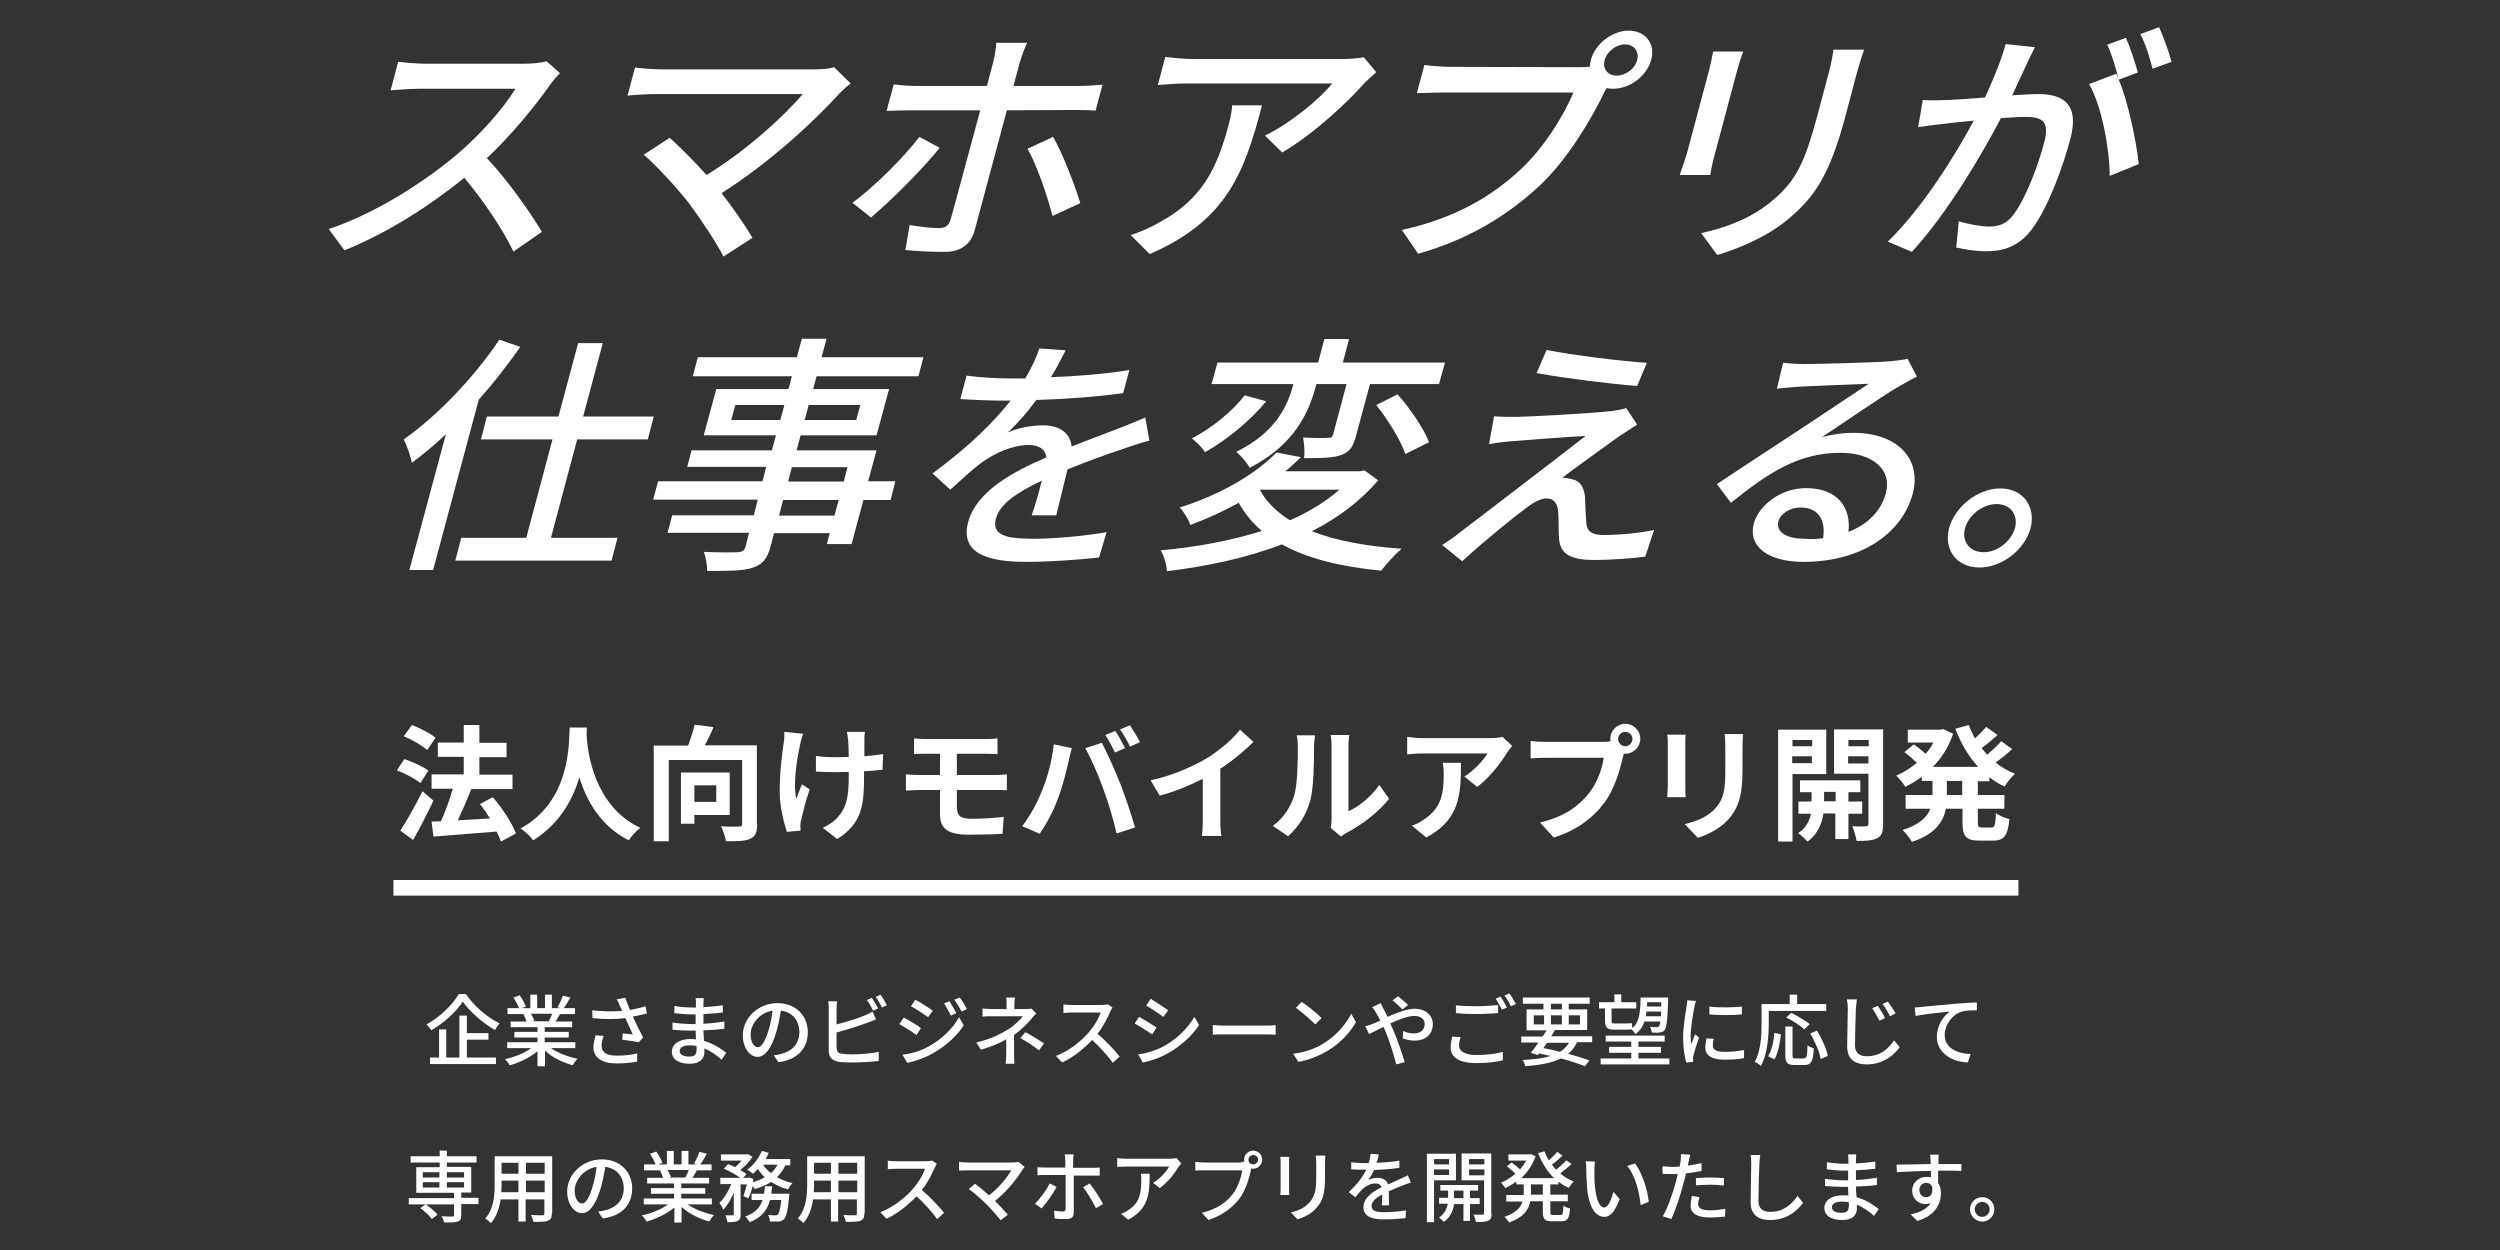 <?xml version="1.0" encoding="utf-8"?>
<!-- Generator: Adobe Illustrator 25.0.0, SVG Export Plug-In . SVG Version: 6.00 Build 0)  -->
<!DOCTYPE svg PUBLIC "-//W3C//DTD SVG 1.1//EN" "http://www.w3.org/Graphics/SVG/1.1/DTD/svg11.dtd">
<svg version="1.1" id="レイヤー_1" xmlns:x="http://ns.adobe.com/Extensibility/1.0/" xmlns:i="http://ns.adobe.com/AdobeIllustrator/10.0/" xmlns:graph="http://ns.adobe.com/Graphs/1.0/"
	 xmlns="http://www.w3.org/2000/svg" xmlns:xlink="http://www.w3.org/1999/xlink" x="0px" y="0px" viewBox="0 0 800 400"
	 style="enable-background:new 0 0 800 400;" xml:space="preserve">
<rect x="0" y="0" width="800" height="400" fill="#333333" stroke="none"/>
<style type="text/css">
	.st0{fill:#FFFFFF;}
</style>
<g>
	<g>
		<path class="st0" d="M179.2,23.4c-0.8,0.8-2.6,2.8-3.5,4.2c-4.7,6.6-12.1,15.7-19.9,23c6.7,7.1,14,17.5,17.6,23.6l-9.1,6.3
			c-3.5-7.3-9.5-16.1-15.7-23.6c-11.4,9.2-24.9,17.8-38.4,23.2l-5-6.8c14.9-5,30-14.7,40.7-23.6c7.3-6.1,15.3-15,19-21.3h-30.7
			c-3.3,0-7.9,0.4-9.2,0.5l2.4-9.1c1.6,0.2,6.4,0.6,9,0.6h31c3.1,0,5.9-0.3,7.5-0.8L179.2,23.4z"/>
		<path class="st0" d="M272.2,26.7c-1.3,1-2.4,2-3.2,2.8c-8.6,9.5-22.8,22.6-38.1,32.3c3.7,4.8,7.6,10.4,9.9,14.3l-9.3,6
			c-2.2-4.4-7-11.6-10.9-16.9c-3.7-4.8-10.8-12.5-14.6-15.7l8.3-5.4c2.6,2.3,7.6,7.2,11.8,11.9c13.2-8.1,24.9-19,30.8-25.9H210
			c-3.3,0-7.4,0.3-9.2,0.5l2.4-9c2.2,0.3,6,0.6,8.8,0.6h48.3c2.7,0,5.1-0.2,6.6-0.7L272.2,26.7z"/>
		<path class="st0" d="M300.7,47.3c-5.6,7-16.1,17.4-22,22.3l-5.9-4.7c6.9-5.1,16.3-14.4,21.4-21.1L300.7,47.3z M322.2,35.3
			l-10.3,38.4c-1.2,4.4-4.3,6.9-9.7,6.9c-3.9,0-8.8-0.2-12.5-0.6l1.4-8c3.4,0.6,7.1,1,9.3,1s3.3-0.9,3.9-3.1
			c1.1-3.8,8.2-30.4,9.3-34.3l0.1-0.3h-22.3c-2.6,0-5.3,0.1-7.7,0.2l2.3-8.5c2.3,0.3,4.8,0.5,7.4,0.5h22.4l2-7.5c0.5-1.9,1-5,1-6.3
			h9.9c-0.6,1.1-1.9,4.5-2.4,6.4l-2,7.4h21c2.2,0,5.3-0.2,7.5-0.4l-2.2,8.3c-2.4-0.2-5.2-0.2-7.3-0.2L322.2,35.3L322.2,35.3z
			 M337,43.8c3,5.2,6.9,15.3,8.7,21.2l-8.9,4.1c-1.7-6.6-5.1-16.5-8-21.5L337,43.8z"/>
		<path class="st0" d="M403.8,33.9c-5.6,21.1-11,36.6-35.9,47.4l-6.1-6.1c2.6-0.8,5.9-2.1,9.1-4c13.9-7.4,18.6-17.6,22.2-31
			c0.6-2.2,1-4.1,1.2-6.5h9.5V33.9z M440.4,23.1c-1,0.9-2.7,2.4-3.7,3.4c-5.2,5.9-15.9,16.1-26.4,22.3l-5.5-5.4
			c8.4-4.1,17.9-12.1,21.5-16.7h-45.9c-3.3,0-6.2,0.2-9.9,0.5l2.4-9c3,0.4,6.3,0.7,9.6,0.7h46.7c1.9,0,5.7-0.2,7.2-0.6L440.4,23.1z"
			/>
		<path class="st0" d="M505.2,21.5c1,0,2.3,0,3.6-0.2c0-0.7,0.1-1.5,0.3-2.2c1.4-5.1,6.8-9.3,12.1-9.3s8.6,4.2,7.2,9.3
			c-1.4,5.2-6.8,9.3-12.2,9.3c-0.8,0-1.5-0.1-2.1-0.2l-0.8,1.5c-4,8.2-11.4,21-20.5,29.6c-10.2,9.5-22.7,17.3-39,21.9l-5.2-7.6
			c17.4-3.9,28.7-10.8,37.8-19.2c7.7-7.1,14-17.4,17.1-24.8h-41c-3.6,0-7,0.2-9.1,0.2l2.4-9c2.3,0.3,6.1,0.6,8.9,0.6L505.2,21.5
			L505.2,21.5z M523.9,19.2c0.7-2.7-1-5-3.9-5c-2.8,0-5.8,2.3-6.5,5c-0.8,2.8,1,5,3.8,5C520.2,24.2,523.2,22,523.9,19.2z"/>
		<path class="st0" d="M557.8,16.5c-0.6,1.7-1.3,3.7-1.9,6l-7.2,27c-0.6,2.1-1.2,4.9-1.4,6.5h-9.8c0.5-1.4,1.5-4.2,2.2-6.5l7.2-27
			c0.4-1.5,1-4.3,1.3-6C548.1,16.5,557.8,16.5,557.8,16.5z M596.5,15.9c-0.7,2.1-1.5,4.5-2.3,7.4l-3.8,14.4
			c-5,18.5-9.8,25.3-17.8,32.1c-7.1,6.1-16.5,9.8-23.1,11.8l-5.1-7c8.5-1.9,16.5-5,23-10.6c7.6-6.4,10.3-12.7,14.1-26.8l3.7-13.9
			c0.8-2.9,1.2-5.3,1.5-7.4C586.8,15.9,596.5,15.9,596.5,15.9z"/>
		<path class="st0" d="M651.2,15.1c-0.9,1.7-1.9,3.7-2.7,5.5c-1.1,2.4-2.9,6.3-4.6,9.9c3.4-0.2,6.5-0.4,8.4-0.4
			c7.9,0,13.2,3.2,10.2,14.4c-2.5,9.4-7.2,22.1-12.4,29c-4.2,5.4-8.9,6.9-14.6,6.9c-3.2,0-6.9-0.6-9.5-1.2l0.8-8.4
			c3.2,1,7.5,1.7,9.7,1.7c2.9,0,5.5-0.7,7.8-3.8c3.8-5,7.7-15,9.9-23.3c1.8-6.9-1-8-6.3-8c-1.7,0-4.5,0.2-7.6,0.4
			c-6.2,11.8-16.9,30.1-28.5,42.8l-7.7-3.3c11.1-10.7,21.7-27.8,27.5-38.7c-3.9,0.4-7.3,0.7-9.3,1c-2.2,0.2-6,0.7-8.5,1.1l1.5-8.7
			c2.8,0.2,5.2,0.1,8,0c2.7-0.1,7.2-0.4,11.9-0.8c2.7-5.9,5.2-11.9,6.6-17.1L651.2,15.1z M678,25.5c3.1,7.3,5.7,20.2,6.4,27
			l-9.3,3.8c0-8.6-2.6-22.6-6.6-29.4l8.7-3.3C677.5,24.2,677.8,24.8,678,25.5c-0.8-3.3-2.2-8.1-3.7-11.2l6-2.2c1.3,2.9,3,8,3.8,11.1
			L678,25.5z M688.8,22c-0.8-3.5-2.3-8.1-3.9-11.1l6-2.2c1.4,3,3.2,8.1,4,11.1L688.8,22z"/>
	</g>
	<g>
		<path class="st0" d="M166.5,111c-4,5.7-8.5,11.5-13.3,16.9l-14.6,54.5H131l11.7-43.5c-3.6,3.5-7.3,6.5-10.9,9.2
			c-0.3-1.7-1.6-5.6-2.6-7.5c10.8-7.6,22.3-19.6,30.6-31.9L166.5,111z M184.7,140.6l-8.4,31.5h21.3l-1.9,7.3h-50l1.9-7.3h20.8
			l8.4-31.5h-22.9l1.9-7.3h22.9l6.3-23.5h7.9l-6.3,23.5h22.6l-1.9,7.3H184.7z"/>
		<path class="st0" d="M285,160h-8.7l-3.8,14.1h-7.9l0.9-3.5h-17.8l-1.1,4.2c-1.1,4.1-2.6,5.8-5.8,6.9c-3.1,1-7.5,1-14.5,1
			c0-1.7-0.4-4.4-1.1-6.1c4.6,0.2,9.6,0.2,10.9,0.1c1.5-0.1,2.1-0.5,2.5-1.9l1.1-4.3h-26.1l1.5-5.6h26.1l1.3-5H209l1.6-5.9H244
			l1.2-4.6h-25.3l1.4-5.3H247l1.3-4.8h-23.1l4-14.8h23.1l1.1-4.1h-31.7l1.6-6.1H255l1.6-5.9h7.9l-1.6,5.9h32.6l-1.6,6.1h-32.6
			l-1.1,4.1h24.3l-4,14.8h-24.3l-1.3,4.8h25.6l-2.7,9.9h8.7L285,160z M249.7,134.4l1.3-4.8h-15.7l-1.3,4.8H249.7z M268.4,160h-17.8
			l-1.3,5H267L268.4,160z M252.2,154.1H270l1.2-4.6h-17.8L252.2,154.1z M258.8,129.6l-1.3,4.8H274l1.3-4.8H258.8z"/>
		<path class="st0" d="M330.1,165c1-2.7,2.3-7.3,3.3-11.2c-8,3.8-13.4,7.4-14.7,12.1c-1.5,5.5,3.6,6.5,11.9,6.5
			c6.7,0,15.9-0.8,23.5-2.1l-2.4,8.1c-6.2,0.7-15.9,1.4-23.3,1.4c-12.4,0-21.2-2.7-18.6-12.7c2.6-9.8,14.2-16.1,25-20.7
			c-0.2-2.8-2.6-4-5.6-4c-5.2,0-10.9,2.6-15.2,5.7c-3,2.3-6.2,5.2-9.9,8.6l-5.7-5.2c12.1-8.9,19.7-16.6,25-23.3H321
			c-3.4,0-9.1-0.2-13.7-0.5l2-7.5c4.2,0.6,10,0.9,14,0.9c1.6,0,3.2,0,4.8,0c2.1-3.6,3.7-7.1,4.5-9.6l8.4,0.6
			c-1.1,2.1-2.6,5.2-4.7,8.6c8.3-0.3,17.2-1,25.1-2.3l-2,7.4c-8.4,1.2-18.8,1.9-27.8,2.2c-2.6,3.6-5.8,7.3-9.1,10.4
			c3-1.5,7.9-2.3,11.2-2.3c5.2,0,8.8,2.3,9.2,6.8c5.7-2.3,10.4-4,14.8-5.7c3.1-1.2,5.8-2.3,8.8-3.6l1.3,7.4
			c-2.4,0.6-6.4,1.9-9.1,2.9c-4.7,1.5-10.6,3.7-17.1,6.3c-1.1,4.5-2.7,10.9-3.6,14.7h-7.9V165z"/>
		<path class="st0" d="M441,153.7c-5.8,6.8-13,12.1-21.2,16.3c7.6,3,17.4,4.8,28.7,5.6c-2.2,1.9-5,5-6.5,7
			c-13-1.2-23.7-3.9-31.8-8.4c-11.4,4.4-24,7-36.8,8.6c0-1.8-1-5.2-2-6.7c11.4-1,22.5-3.1,32.4-6.2c-3.1-2.6-5.5-5.6-7.4-9
			c-4.7,2.6-9.9,5-15.5,7.1c-0.6-1.9-2.2-4.4-3.4-5.6c14.2-4.5,24.7-11.2,31-17.6l7.8,1.5c-1.6,1.5-3.2,3.1-5,4.5h23.9l1.4-0.3
			L441,153.7z M405.2,128.4c-5,6.1-12.6,12.4-19.6,16.3c-0.9-1.5-2.9-3.4-4.2-4.4c6.4-3.3,13.2-8.9,16.9-13.8L405.2,128.4z
			 M421.2,123.1c-2.2,8.3-6.5,19-21.3,26.6c-0.8-1.6-2.9-4-4.3-5.1c13.1-6.5,16.5-15.1,18.3-21.7h-26.2l1.9-6.9h32.2l2-7.5h7.9
			l-2,7.5h32.7l-1.9,6.9h-22.1l-4.4,16.3c-0.9,3.4-1.8,5.3-4.8,6.4c-2.8,1-6.5,1-11.9,1c0.3-1.9,0-4.7-0.3-6.6c3.5,0.2,7,0.2,8,0.1
			c1,0,1.3-0.2,1.6-1.1l4.3-16.1h-9.7L421.2,123.1z M403.2,156.8c2,3.8,5.3,7,9.6,9.7c6-2.7,11.4-5.9,15.8-9.8h-25.3L403.2,156.8z
			 M447.2,126.2c4,4.4,8.4,10.9,10.1,15.3l-7.6,3.8c-1.4-4.3-5.6-11.1-9.3-15.7L447.2,126.2z"/>
		<path class="st0" d="M518,139.7c-4.1,3-14.8,10.6-18.1,13.2c0.8-0.1,2.3,0.2,3,0.4c2.7,0.5,3.9,2.5,4.3,5.6
			c0.1,2.3,0.2,5.8,0.4,8.2c0.1,2.8,1.7,4.1,5.4,4.1c5.8,0,12.1-0.7,16.3-1.6l-2.8,8.5c-3.7,0.6-11.8,1.1-16.2,1.1
			c-7.1,0-11-1.5-11.4-6.8c-0.2-2.4-0.1-6.7-0.3-8.9c-0.3-2.7-1.6-4-3.7-4c-1.9,0-4.1,1.2-6.6,3.1c-3.8,2.8-13.6,10.7-20.4,17
			l-6.4-5.2c1.5-1,3.6-2.3,5.9-4.2c4.7-3.6,30-22.9,40-30.7c-6.3,0.3-18.6,1.3-23.8,1.7c-2.7,0.2-5.2,0.6-7.1,0.9l1.6-8.9
			c1.9,0.2,4.6,0.2,7.4,0.2c4.4-0.1,23.7-1.1,30.5-1.9c1.5-0.2,3.5-0.6,4.4-0.9l3.5,5.3C521.7,137.2,519.5,138.8,518,139.7z
			 M527,116.1l-3.1,7.4c-8.3-0.6-22.7-2.4-32.2-4.1l3.2-7.4C503.6,113.7,519,115.6,527,116.1z"/>
		<path class="st0" d="M613.4,120.5c-2,1-4.2,2.3-6,3.3c-5,2.9-17.3,11.4-24.4,16.1c3.6-1,6.9-1.4,10.1-1.4c13.9,0,21.9,8.2,19,19.4
			c-3.4,12.8-16.5,21.9-35,21.9c-11.4,0-17.8-5-15.9-12.2c1.6-5.9,8.6-11.4,16.7-11.4c10.3,0,14.5,6.4,13.6,14
			c6.2-2.4,10.5-6.7,12-12.5c2-7.5-4.4-12.8-14.5-12.8c-13.2,0-22.7,6-35.1,16l-4.5-6c7.8-5.1,20.4-13.5,26.3-17.3
			c5.6-3.7,17.2-11.4,22.3-14.8c-4.4,0.2-18.7,0.7-23.1,1c-2.1,0.2-4.3,0.3-6.3,0.6l2-8.3c2,0.2,4.5,0.4,6.5,0.4
			c4.3,0,23.2-0.5,27.8-0.9c2.9-0.3,4.5-0.5,5.5-0.8L613.4,120.5z M583.4,172.2c0.9-5.9-1.6-9.8-7.2-9.8c-3.4,0-6.4,1.9-7.1,4.4
			c-0.9,3.5,2.7,5.6,8.3,5.6C579.5,172.6,581.5,172.5,583.4,172.2z"/>
		<path class="st0" d="M649.8,169c-1.9,6.9-9.1,12.6-16.4,12.6c-7.2,0-11.5-5.6-9.7-12.6c1.9-6.9,9.2-12.7,16.4-12.7
			C647.4,156.3,651.5,162.1,649.8,169z M644.8,169c1.1-4.3-1.5-7.7-5.9-7.7s-8.9,3.5-10.1,7.7c-1.1,4.3,1.5,7.7,5.9,7.7
			C639,176.8,643.5,173.3,644.8,169z"/>
	</g>
</g>
<g>
	<path class="st0" d="M134.5,250.6c-1.6-1.4-4.9-3.1-7.5-4.1l2.4-3.6c2.6,0.9,6,2.4,7.7,3.7L134.5,250.6z M138.7,256.2
		c-2,4.2-4.3,8.7-6.5,12.6l-4.1-3c2-3,4.8-8,7.1-12.6L138.7,256.2z M136.7,240c-1.6-1.4-4.8-3.3-7.5-4.4l2.6-3.6
		c2.6,1,5.9,2.7,7.6,4.1L136.7,240z M160.3,269.3c-0.3-0.9-0.8-2-1.4-3.2c-7.2,0.6-14.8,1.2-20.2,1.6l-0.6-4.8l3-0.1
		c1.4-3,2.8-7,3.8-10.4h-6.8v-4.6h10.3v-5.6h-8.3v-4.6h8.3V232h5v5.7h8.7v4.6h-8.7v5.6h10.6v4.6h-13.4l0.2,0c-1.3,3.4-2.9,7-4.3,10
		c3.2-0.2,6.8-0.4,10.3-0.6c-1-1.6-2.1-3.2-3.2-4.6l4.1-2.2c3,3.5,6.2,8.3,7.4,11.6L160.3,269.3z"/>
	<path class="st0" d="M187.8,232.8c0,0.6-0.1,1.4-0.1,2.3c0.3,5.5,2.3,22.8,17.2,29.8c-1.5,1.1-2.9,2.8-3.7,4
		c-9-4.5-13.5-12.7-15.8-20.1c-2.2,7.2-6.4,14.9-14.8,20.1c-0.8-1.2-2.4-2.7-4-3.8c16-8.8,15.4-27,15.7-32.3H187.8z"/>
	<path class="st0" d="M242.3,263.7c0,2.6-0.6,4-2.2,4.7c-1.7,0.8-4.2,0.8-7.8,0.8c-0.2-1.4-0.9-3.5-1.6-4.8c2.4,0.2,5,0.1,5.8,0.1
		c0.8,0,1-0.2,1-0.9v-20.4H214v26h-4.8v-30.6h11c0.8-2.2,1.6-4.7,2.1-6.7l6,0.8c-0.8,2-1.8,4.1-2.8,5.8h16.7V263.7z M222.2,260.8
		v2.8h-4.3v-16.4h15.6v13.6H222.2z M222.2,251.3v5.3h7v-5.3H222.2z"/>
	<path class="st0" d="M257,234.8c-0.3,1-0.8,2.4-0.9,3.2c-1,4.4-2.4,12.7-1.3,17.6c0.5-1.2,1.2-3.1,1.8-4.6l2.5,1.6
		c-1.2,3.4-2.2,7.4-2.7,9.7c-0.2,0.6-0.3,1.5-0.3,1.9c0,0.4,0.1,1.1,0.1,1.6l-4.4,0.4c-0.8-2.4-2.3-7.9-2.3-12.8
		c0-6.5,0.8-12.6,1.3-15.8c0.2-1.1,0.2-2.4,0.2-3.4L257,234.8z M282.4,246.3c-1.6,0.2-3.6,0.4-5.9,0.5v1.6c0,9.4-0.7,15.1-8.6,20.1
		l-4.6-3.6c1.5-0.7,3.5-1.9,4.6-3.2c3-3.2,3.7-6.7,3.7-13.4V247c-1.5,0-3,0.1-4.4,0.1c-1.7,0-4.2-0.1-6.1-0.2v-5
		c2,0.3,3.9,0.4,6,0.4c1.4,0,3,0,4.5-0.1c0-2.2-0.1-4.2-0.2-5.3c-0.1-0.8-0.2-2-0.4-2.7h5.8c-0.2,0.9-0.2,1.8-0.2,2.7s0,2.9,0,5.1
		c2.2-0.2,4.3-0.4,6-0.7L282.4,246.3z"/>
	<path class="st0" d="M306.3,259c0,2.2,1.4,3,4.6,3c3.6,0,7.1-0.2,10.3-0.6l-0.4,5.4c-2.6,0.2-7.1,0.3-10.9,0.3
		c-7.3,0-9.1-2.5-9.1-6.6v-7.7h-6.5c-1.1,0-3.2,0.1-4.4,0.2v-5.2c1.1,0.1,3.1,0.2,4.4,0.2h6.5v-6.8h-4.4c-1.4,0-2.7,0-3.9,0.1v-5
		c1.2,0.1,2.4,0.2,3.9,0.2h19.2c1.4,0,2.7-0.1,3.6-0.2v5c-1,0-2.2-0.1-3.6-0.1h-9.4v6.8h12.1c0.8,0,2.8-0.1,3.9-0.2l0,5.1
		c-1.1-0.1-2.9-0.1-3.8-0.1h-12.2V259z"/>
	<path class="st0" d="M337.2,238.2l5.8,1.2c-0.4,1.2-0.8,3.1-1,4c-0.6,2.8-2,8.3-3.4,12c-1.4,3.9-3.8,8.4-5.9,11.4l-5.6-2.4
		c2.5-3.3,4.9-7.6,6.2-11.1C335.2,248.9,336.7,243.2,337.2,238.2z M347.3,239.4l5.3-1.7c1.6,3.1,4.4,9.2,5.9,13.1
		c1.4,3.6,3.6,10,4.7,14l-5.9,1.9c-1.1-4.8-2.6-9.8-4.2-14.1C351.6,248.3,349,242.4,347.3,239.4z M360,239.4l-3.2,1.4
		c-0.8-1.6-2-4-3.1-5.6l3.2-1.3C357.9,235.4,359.3,237.9,360,239.4z M364.8,237.5l-3.2,1.4c-0.8-1.7-2.1-4-3.2-5.5l3.2-1.3
		C362.6,233.6,364.1,236.1,364.8,237.5z"/>
	<path class="st0" d="M390.5,262.3c0,1.8,0.1,4.2,0.4,5.2h-6.3c0.2-1,0.3-3.5,0.3-5.2v-13.1c-4.1,2.1-9.1,4.2-13.8,5.4l-2.9-4.9
		c7-1.5,13.7-4.5,18.2-7.2c4-2.5,8.2-6.1,10.4-9l4.3,3.9c-3,3-6.6,6-10.6,8.6V262.3z"/>
	<path class="st0" d="M407.3,264.3c3.5-2.5,5.7-6.2,6.8-9.6c1.1-3.4,1.2-11,1.2-15.8c0-1.6-0.1-2.7-0.4-3.6h5.9c0,0.2-0.3,2-0.3,3.6
		c0,4.7-0.1,13.2-1.2,17.2c-1.2,4.5-3.7,8.4-7.1,11.5L407.3,264.3z M425.8,264.9c0.2-0.8,0.3-1.9,0.3-3v-23.3c0-1.8-0.3-3.3-0.3-3.4
		h6c0,0.1-0.3,1.7-0.3,3.5v20.9c3.2-1.4,7.2-4.6,9.9-8.4l3.1,4.4c-3.3,4.3-9.1,8.6-13.6,10.9c-0.8,0.4-1.2,0.8-1.8,1.2L425.8,264.9z
		"/>
	<path class="st0" d="M483.9,238.7c-0.4,0.5-1.2,1.5-1.6,2.1c-1.9,3.1-5.7,8.2-9.6,11l-4.1-3.3c3.2-2,6.3-5.5,7.4-7.4h-20.8
		c-1.7,0-3,0.1-4.9,0.3v-5.6c1.5,0.2,3.2,0.4,4.9,0.4h21.6c1.1,0,3.3-0.1,4-0.4L483.9,238.7z M467.5,244.1c0,9.9-0.2,18.1-11.1,23.9
		l-4.6-3.8c1.3-0.4,2.7-1.1,4.2-2.2c5.1-3.5,6-7.8,6-14.3c0-1.2-0.1-2.3-0.3-3.6H467.5z"/>
	<path class="st0" d="M513.1,237.4c0.6,0,1.4,0,2.3-0.2c0-0.2-0.1-0.5-0.1-0.8c0-2.6,2.2-4.8,4.8-4.8c2.6,0,4.8,2.2,4.8,4.8
		c0,2.6-2.2,4.8-4.8,4.8c-0.2,0-0.4,0-0.5,0l-0.3,1.2c-0.9,3.9-2.6,10.1-6,14.6c-3.6,4.8-8.9,8.8-16.1,11l-4.4-4.8
		c8-1.9,12.4-5.3,15.7-9.4c2.6-3.3,4.2-7.8,4.7-11.3h-18.6c-1.8,0-3.7,0.1-4.8,0.2v-5.6c1.2,0.2,3.4,0.3,4.8,0.3H513.1z
		 M522.4,236.5c0-1.3-1-2.3-2.3-2.3c-1.3,0-2.3,1-2.3,2.3c0,1.2,1,2.3,2.3,2.3C521.3,238.8,522.4,237.7,522.4,236.5z"/>
	<path class="st0" d="M539.4,235.1c-0.1,0.9-0.1,1.8-0.1,3v13.5c0,1,0,2.6,0.1,3.5h-5.9c0-0.8,0.2-2.3,0.2-3.5v-13.5
		c0-0.8,0-2.2-0.2-3H539.4z M557.8,234.8c-0.1,1.1-0.2,2.4-0.2,4v7.9c0,8.6-1.7,12.3-4.6,15.6c-2.6,2.9-6.8,4.9-9.7,5.8l-4.2-4.4
		c4-0.9,7.4-2.4,9.8-5c2.7-3,3.2-6,3.2-12.2v-7.6c0-1.6-0.1-2.9-0.2-4H557.8z"/>
	<path class="st0" d="M573.6,247.6v21.7h-4.6v-35.8h15.4v14.2H573.6z M573.6,236.8v2h6.3v-2H573.6z M579.8,244.2V242h-6.3v2.2H579.8
		z M591.5,260.3v8.2h-4.2v-8.2h-3.8c-0.4,2.8-1.7,6.6-5.1,9c-0.7-0.8-2.1-2.1-3-2.7c2.6-1.6,3.7-4.2,4.1-6.2h-4v-3.9h4.2v-3H576
		v-3.8h19.3v3.8h-3.8v3h4.4v3.9H591.5z M587.4,256.4v-3h-3.7v3H587.4z M602.6,263.7c0,2.4-0.4,3.8-1.9,4.5c-1.4,0.8-3.5,0.9-6.6,0.9
		c-0.2-1.3-0.8-3.5-1.4-4.7c1.8,0.1,3.8,0.1,4.4,0c0.6,0,0.8-0.2,0.8-0.8v-16h-11v-14.2h15.7V263.7z M591.5,236.8v2h6.5v-2H591.5z
		 M597.9,244.2V242h-6.5v2.3H597.9z"/>
	<path class="st0" d="M632.9,249.9v4.5h8.5v4.4h-8.5v4.3c0,1.4,0.2,1.7,1.3,1.7h3.1c1,0,1.2-0.8,1.4-4.6c1,0.8,2.9,1.6,4.3,1.9
		c-0.5,5.3-1.7,6.9-5.2,6.9h-4.4c-4.3,0-5.4-1.4-5.4-5.8v-4.4h-5.3c-0.9,4.2-3.5,8.2-10.9,10.6c-0.6-1.1-2-2.9-3-3.8
		c5.5-1.7,7.9-4.2,8.9-6.8h-7.9v-4.4h8.6v-4.5h-3.4v-1.3c-1.7,1.2-3.5,2.3-5.3,3.2c-0.6-1.1-2-2.7-2.9-3.6c2.3-1,4.6-2.4,6.6-4.1
		c-1-1-2.6-2.4-4-3.4l3-2.5c1.2,0.8,2.7,2,3.8,3c1-1.1,1.8-2.3,2.5-3.6h-8.2v-4.1H621l0.8-0.2l3.2,1.5c-1.4,4.2-3.7,7.8-6.5,10.6
		H633c-3.1-3.4-5.5-7.5-7.3-12.2l4.3-1.2c0.6,1.5,1.2,2.9,2,4.3c1.3-1.2,2.6-2.6,3.6-3.7l3.6,2.6c-1.6,1.5-3.5,3-5.1,4.2
		c0.6,0.7,1.2,1.4,1.8,2.1c1.6-1.4,3.4-3,4.5-4.3l3.5,2.5c-1.6,1.5-3.6,3.1-5.3,4.3c1.8,1.5,3.9,2.7,6.2,3.6c-1.1,1-2.6,2.8-3.3,4.1
		c-1.8-0.8-3.4-1.8-4.9-3v1.3H632.9z M627.9,249.9H623v4.5h4.9V249.9z"/>
</g>
<g>
	<path class="st0" d="M149.1,318.1c2.6,3.9,6.9,7.5,10.8,9.4c-0.6,0.6-1.1,1.4-1.5,2.1c-3.9-2.2-8.1-5.9-10.3-9.1
		c-2,3.1-5.9,6.8-10.1,9.2c-0.3-0.5-1-1.4-1.5-1.9c4.3-2.3,8.4-6.4,10.3-9.7H149.1z M149.5,338.4h9.2v2.1h-21.1v-2.1h2.9v-9h2.3v9
		h4.2V325h2.4v5.6h6.9v2.1h-6.9V338.4z"/>
	<path class="st0" d="M176.3,335.4c2.2,1.5,5.4,2.8,8.5,3.4c-0.5,0.5-1.2,1.4-1.5,2.1c-3.2-0.9-6.6-2.5-8.9-4.7v5H172v-4.8
		c-2.4,2-5.7,3.6-8.9,4.5c-0.3-0.6-1-1.5-1.5-2c3-0.6,6.2-1.9,8.4-3.5h-7.7v-1.9h9.7v-1.5h-7.4v-1.8h7.4v-1.5h-8.6v-1.8h5.1
		c-0.2-0.7-0.6-1.6-1-2.3l0.6-0.1h-5.7v-1.9h3.7c-0.4-1-1.1-2.3-1.8-3.4l2-0.7c0.8,1.1,1.6,2.6,2,3.6l-1.3,0.5h2.7v-4.3h2.2v4.3h2.5
		v-4.3h2.2v4.3h2.7l-0.9-0.3c0.6-1,1.4-2.6,1.7-3.7l2.4,0.6c-0.7,1.2-1.4,2.5-2.1,3.4h3.6v1.9h-4.8c-0.5,0.8-1,1.7-1.4,2.4h5.3v1.8
		h-8.8v1.5h7.7v1.8h-7.7v1.5h9.8v1.9H176.3z M169.9,324.4c0.4,0.7,0.9,1.6,1.1,2.2l-0.7,0.2h5.3c0.4-0.7,0.8-1.6,1.1-2.4H169.9z"/>
	<path class="st0" d="M207,324.3c-1.4,0.4-2.9,0.7-4.5,1c0.9,2,2.2,4.6,3.3,6.7l-1.4,1.5c-1.2-0.2-3.6-0.6-5.3-0.8l0.2-2
		c0.9,0.1,2.4,0.2,3.2,0.3c-0.6-1.4-1.7-3.6-2.4-5.2c-3.1,0.4-6.6,0.4-10.5,0l-0.1-2.5c3.6,0.4,6.8,0.4,9.6,0.2l-0.7-1.5
		c-0.4-1-0.6-1.5-1.1-2.2l2.8-0.5c0.5,1.5,1,2.6,1.5,3.9c1.7-0.3,3.3-0.7,5-1.2L207,324.3z M193.2,331.5c-0.4,0.9-0.7,2.3-0.7,3
		c0,2,1.2,3.3,4.8,3.3c3.3,0,4.8-0.3,6.6-0.7l0,2.6c-1.5,0.3-3.3,0.6-6.6,0.6c-4.7,0-7.4-1.9-7.4-5.1c0-1.1,0.3-2.5,0.7-3.9
		L193.2,331.5z"/>
	<path class="st0" d="M230.9,339.1c-1.4-1.3-3.3-2.7-5.5-3.6c0,0.5,0,0.9,0,1.3c0,1.9-1.4,3.6-4.6,3.6c-3.7,0-5.8-1.4-5.8-3.9
		c0-2.3,2.2-4,5.9-4c0.6,0,1.2,0,1.8,0.1c0-0.9-0.1-1.9-0.1-2.8h-1.3c-1.6,0-4.4-0.1-6.1-0.3l0-2.3c1.5,0.3,4.6,0.5,6.1,0.5
		c0.4,0,0.9,0,1.3,0v-3.1c-0.4,0-0.8,0-1.2,0c-1.6,0-4.2-0.2-5.6-0.4v-2.3c1.5,0.3,4,0.5,5.6,0.5h1.3v-1.4c0-0.4,0-1.2-0.1-1.6h2.6
		c0,0.4-0.1,1-0.1,1.7c0,0.3,0,0.7,0,1.2c2.1-0.1,4-0.3,6.2-0.6l0,2.3c-1.8,0.2-3.9,0.4-6.2,0.5v3.1c2.4-0.1,4.6-0.4,6.7-0.7l0,2.3
		c-2.3,0.3-4.3,0.4-6.7,0.5c0,1.1,0.1,2.3,0.2,3.4c3.2,0.9,5.6,2.6,7.1,3.8L230.9,339.1z M222.9,334.7c-0.7-0.1-1.4-0.2-2.2-0.2
		c-2.1,0-3.2,0.8-3.2,1.8c0,1,0.9,1.8,3,1.8c1.4,0,2.4-0.4,2.4-2C222.9,335.8,222.9,335.3,222.9,334.7z"/>
	<path class="st0" d="M247.6,337.7c0.9-0.1,1.6-0.2,2.2-0.4c3.2-0.7,6-3,6-7c0-3.6-2.1-6.4-5.9-6.9c-0.4,2.2-0.8,4.6-1.5,6.9
		c-1.5,5-3.5,7.9-6,7.9c-2.4,0-4.7-2.8-4.7-6.9c0-5.5,4.9-10.3,11.1-10.3c5.9,0,9.7,4.1,9.7,9.3c0,5.2-3.3,8.8-9.4,9.6L247.6,337.7z
		 M245.9,329.8c0.6-1.9,1.1-4.2,1.3-6.4c-4.4,0.7-7,4.6-7,7.6c0,2.8,1.3,4.1,2.3,4.1C243.5,335.2,244.7,333.6,245.9,329.8z"/>
	<path class="st0" d="M267.8,335.5c0,1.2,0.5,1.5,1.7,1.7c0.8,0.1,1.9,0.2,3.1,0.2c2.6,0,6.5-0.3,8.6-0.8v2.9
		c-2.2,0.3-6,0.5-8.7,0.5c-1.5,0-3-0.1-4.1-0.2c-2-0.4-3.2-1.4-3.2-3.5v-13.7c0-0.6,0-1.6-0.2-2.2h2.9c-0.1,0.6-0.2,1.5-0.2,2.2v5.2
		c2.9-0.7,6.7-1.9,9.1-2.9c0.8-0.3,1.6-0.7,2.4-1.2l1.1,2.5c-0.8,0.3-1.8,0.8-2.6,1c-2.7,1.1-6.9,2.3-10,3.2V335.5z M279.4,323.4
		c-0.5-1-1.3-2.5-2-3.4l1.6-0.7c0.6,0.9,1.5,2.4,2,3.4L279.4,323.4z M281.8,318.3c0.6,0.9,1.6,2.5,2,3.4l-1.6,0.7
		c-0.5-1.1-1.3-2.5-2-3.4L281.8,318.3z"/>
	<path class="st0" d="M294.7,329l-1.4,2.2c-1.3-1-4-2.6-5.5-3.5l1.4-2.1C290.7,326.4,293.6,328.1,294.7,329z M297.3,334.8
		c4.2-2.4,7.6-5.7,9.6-9.3l1.5,2.6c-2.2,3.4-5.7,6.6-9.8,8.9c-2.5,1.5-6,2.7-8.3,3.1l-1.5-2.6C291.6,337.2,294.6,336.3,297.3,334.8z
		 M298.5,323.4l-1.5,2.1c-1.3-0.9-3.9-2.7-5.5-3.5l1.4-2.1C294.5,320.7,297.3,322.6,298.5,323.4z M306,324.2l-1.7,0.8
		c-0.7-1.4-1.4-2.7-2.2-3.9l1.7-0.7C304.4,321.3,305.4,323,306,324.2z M309.4,322.9l-1.7,0.8c-0.7-1.4-1.5-2.7-2.3-3.8l1.7-0.7
		C307.8,320,308.8,321.7,309.4,322.9z"/>
	<path class="st0" d="M324.5,337.5c0,0.9,0.1,2.2,0.1,2.9h-2.8c0.1-0.7,0.2-2,0.2-2.9c0-1.3,0-3.3,0-4.9c-2.3,1.3-5,2.4-8.1,3.3
		l-1.5-2.3c4.8-1.1,7.9-2.8,10.2-4.2c2.1-1.3,3.9-3.1,4.7-4.2h-9.8c-0.9,0-2.4,0-3.1,0.1v-2.6c0.9,0.1,2.2,0.2,3.1,0.2h4.6v-1.5
		c0-0.8,0-1.7-0.1-2.2h2.8c-0.1,0.6-0.2,1.5-0.2,2.2v1.5h3.6c0.6,0,1.3,0,1.8-0.2l1.6,1.6c-0.5,0.5-1.2,1.2-1.6,1.8
		c-1.3,1.5-3.3,3.5-5.5,5.1V337.5z M328.1,330.3c2.3,1.2,3.6,2,6,3.6l-1.6,2.2c-2.2-1.6-3.7-2.7-6-3.9L328.1,330.3z"/>
	<path class="st0" d="M356,322.4c-0.2,0.2-0.5,0.9-0.7,1.3c-0.9,2-2.3,4.9-4.1,7.1c2.6,2.2,5.6,5.4,7.1,7.3l-2.2,2
		c-1.6-2.2-4.1-5-6.6-7.3c-2.7,2.8-6,5.5-9.6,7.2l-2-2.1c4-1.5,7.8-4.5,10.3-7.3c1.7-1.9,3.4-4.6,4-6.6H343c-1,0-2.3,0.1-2.7,0.2
		v-2.8c0.5,0.1,1.9,0.2,2.7,0.2h9.3c0.9,0,1.7-0.1,2.2-0.2L356,322.4z"/>
	<path class="st0" d="M370.1,328.8l-1.4,2.2c-1.3-0.9-4-2.6-5.6-3.5l1.4-2.1C366,326.2,368.9,328,370.1,328.8z M372.6,334.7
		c4.2-2.4,7.5-5.7,9.6-9.3l1.5,2.6c-2.2,3.4-5.7,6.6-9.7,8.9c-2.5,1.5-6,2.7-8.3,3.1l-1.5-2.6C366.9,337.1,370,336.1,372.6,334.7z
		 M373.8,323.3l-1.5,2.1c-1.3-0.9-3.9-2.7-5.5-3.6l1.4-2.2C369.8,320.6,372.6,322.4,373.8,323.3z"/>
	<path class="st0" d="M388.1,328c0.8,0.1,2.3,0.2,3.7,0.2h13.6c1.2,0,2.2-0.1,2.8-0.2v3.1c-0.5,0-1.7-0.1-2.8-0.1h-13.6
		c-1.4,0-2.9,0-3.7,0.1V328z"/>
	<path class="st0" d="M423.7,333.8c4-2.5,7.1-6.2,8.7-9.4l1.5,2.7c-1.8,3.2-4.9,6.6-8.8,9c-2.5,1.5-5.7,3-9.6,3.7l-1.7-2.6
		C418.1,336.7,421.3,335.3,423.7,333.8z M422.9,325.8l-2,2c-1.3-1.3-4.4-4-6.2-5.3l1.8-1.9C418.3,321.7,421.5,324.3,422.9,325.8z"/>
	<path class="st0" d="M441.8,321c0.2,0.4,0.7,1.3,0.9,1.8c0.4,0.8,0.9,1.7,1.3,2.6c3-1.3,6.2-2.6,8.7-2.6c3.6,0,5.8,2.2,5.8,4.9
		c0,3.1-2.1,5.3-5.9,5.3c-1.4,0-2.8-0.4-3.7-0.7l0.1-2.4c1,0.5,2.2,0.8,3.4,0.8c2.3,0,3.5-1.3,3.5-3c0-1.4-1.1-2.6-3.3-2.6
		c-2,0-4.9,1.1-7.7,2.4c0.3,0.6,0.5,1.2,0.8,1.8c1.3,2.9,3,7.8,3.8,10.6l-2.7,0.7c-0.8-3-2-7.1-3.3-10.2l-0.8-1.8
		c-1.8,0.9-3.5,1.8-4.6,2.3l-1.2-2.5c0.8-0.2,1.8-0.5,2.2-0.7c0.8-0.3,1.7-0.7,2.6-1.1c-0.4-0.9-0.9-1.7-1.3-2.4
		c-0.3-0.5-0.8-1.4-1.3-1.9L441.8,321z M448.8,323c-0.9-0.9-2.2-2.1-3.2-2.9l1.8-1.3c0.8,0.7,2.3,1.9,3.2,2.8L448.8,323z"/>
	<path class="st0" d="M467.4,331.9c-0.3,0.9-0.5,1.8-0.5,2.7c0,1.7,1.7,3,5.5,3c3.4,0,6.5-0.4,8.5-1l0,2.7c-1.9,0.5-5,0.9-8.5,0.9
		c-5.3,0-8.2-1.8-8.2-5c0-1.3,0.3-2.5,0.5-3.5L467.4,331.9z M465.9,321.7c1.8,0.2,4.1,0.3,6.6,0.3c2.4,0,5.1-0.2,6.9-0.4v2.6
		c-1.7,0.1-4.6,0.3-6.9,0.3c-2.5,0-4.6-0.1-6.6-0.3V321.7z M482.2,322.4l-1.6,0.7c-0.5-1-1.3-2.5-2-3.5l1.6-0.7
		C480.8,319.8,481.7,321.4,482.2,322.4z M485.1,321.3l-1.6,0.7c-0.5-1.1-1.3-2.5-2.1-3.4l1.6-0.7
		C483.7,318.8,484.6,320.4,485.1,321.3z"/>
	<path class="st0" d="M504.6,333.6c-0.7,1.5-1.6,2.7-2.8,3.6c2.6,0.7,5,1.5,6.8,2.1l-1.4,1.9c-2-0.8-4.7-1.7-7.7-2.5
		c-2.8,1.4-6.5,2.1-11.4,2.5c-0.1-0.7-0.5-1.5-0.9-2c3.6-0.2,6.6-0.5,8.9-1.3c-1.2-0.3-2.4-0.5-3.6-0.8l-0.4,0.5l-2.2-0.7
		c0.7-0.9,1.5-2,2.4-3.3h-5.5v-1.9h6.8c0.5-0.7,0.9-1.3,1.3-2h-6.4V323h5.4v-1.8h-6.6v-2h21.4v2H502v1.8h5.9v6.6h-10.7l0.4,0.1
		c-0.4,0.6-0.8,1.2-1.2,1.9h13.1v1.9H504.6z M490.8,327.8h3.3v-2.9h-3.3V327.8z M495.1,333.6c-0.4,0.6-0.8,1.2-1.2,1.8
		c1.8,0.3,3.6,0.7,5.3,1.2c1.2-0.8,2.1-1.7,2.9-2.9H495.1z M496.3,323h3.5v-1.8h-3.5V323z M499.8,327.8v-2.9h-3.5v2.9H499.8z
		 M502,324.9v2.9h3.6v-2.9H502z"/>
	<path class="st0" d="M513.5,322.7h-1.8v-2h4.9v-2.5h2.2v2.5h4.8v2h-7.9v3.8c0,0.8,0.1,1,0.8,1h3.8c0.6,0,1.5,0,1.9-0.1
		c0,0.4,0.1,1.1,0.2,1.6c2.3-2,2.5-5.4,2.6-9.8h8.8v0.9c-0.2,6.4-0.5,8.7-1.1,9.5c-0.4,0.5-0.9,0.7-1.6,0.8c-0.5,0.1-1.5,0.1-2.5,0
		c-0.1-0.5-0.2-1.3-0.6-1.8c0.9,0.1,1.7,0.1,2.1,0.1c0.3,0,0.5,0,0.8-0.3c0.1-0.2,0.3-0.6,0.4-1.5h-5.1c-0.5,1.6-1.4,3-2.9,4
		c-0.2-0.5-0.8-1.1-1.2-1.5c-0.5,0-1.1,0.1-1.7,0.1h-3.9c-2.3,0-2.9-0.8-2.9-3V322.7z M534.2,338.7v1.9h-22v-1.9h9.8v-1.8h-7.1V335
		h7.1v-1.7h-8.2v-1.9h18.9v1.9h-8.4v1.7h7.2v1.9h-7.2v1.8H534.2z M531.5,325.2c0-0.4,0-0.9,0.1-1.5h-4.7c-0.1,0.5-0.2,1-0.2,1.5
		H531.5z M527.1,320.7c0,0.5,0,1-0.1,1.4h4.6l0-1.4H527.1z"/>
	<path class="st0" d="M542.7,320.3c-0.2,0.5-0.4,1.5-0.5,1.9c-0.4,2-1.2,6.7-1.2,9.3c0,0.9,0,1.7,0.2,2.6c0.4-1,0.9-2.2,1.2-3.1
		l1.3,1c-0.7,1.9-1.5,4.5-1.8,5.8c-0.1,0.3-0.2,0.8-0.1,1.1c0,0.2,0,0.6,0,0.9l-2.2,0.2c-0.5-1.7-1-4.6-1-8c0-3.7,0.8-7.9,1.1-9.9
		c0.1-0.6,0.2-1.4,0.2-2L542.7,320.3z M548.4,332.4c-0.2,0.9-0.3,1.5-0.3,2.2c0,1.1,0.8,2,3.8,2c2.2,0,4.1-0.2,6.2-0.6l0,2.6
		c-1.5,0.3-3.6,0.5-6.3,0.5c-4.2,0-6.1-1.5-6.1-3.8c0-1,0.2-2,0.4-3L548.4,332.4z M557.4,322.1v2.5c-2.8,0.3-7.5,0.3-10.4,0v-2.5
		C549.8,322.5,554.8,322.4,557.4,322.1z"/>
	<path class="st0" d="M566,327.6c0,3.9-0.4,9.7-2.5,13.5c-0.4-0.4-1.4-1.1-2-1.3c2-3.5,2.2-8.6,2.2-12.2v-6.3h9v-3h2.4v3h9.3v2.2
		H566V327.6z M565.8,338c1.2-1.9,1.8-4.9,2-7.5l2.1,0.5c-0.3,2.7-0.9,6-2.1,8L565.8,338z M577.3,338.6c0.9,0,1-0.6,1.1-4.1
		c0.5,0.4,1.5,0.8,2,1c-0.2,4.1-0.8,5.3-3,5.3h-3.2c-2.3,0-2.9-0.8-2.9-3.1v-9.2h2.3v9.2c0,0.9,0.2,1,1,1H577.3z M577.4,329.4
		c-1.2-1.1-3.7-2.8-5.8-3.8l1.6-1.5c2,1,4.5,2.5,5.9,3.6L577.4,329.4z M581.4,329.8c1.6,2.5,3.1,5.9,3.5,8.1l-2.3,1
		c-0.3-2.2-1.8-5.6-3.3-8.2L581.4,329.8z"/>
	<path class="st0" d="M594.2,319.8c-0.1,0.9-0.2,2-0.3,2.8c-0.1,2.8-0.3,8.4-0.3,11.9c0,2.6,1.6,3.5,3.8,3.5c4.3,0,6.9-2.4,8.7-5.1
		l1.8,2.2c-1.7,2.3-5,5.5-10.5,5.5c-3.8,0-6.3-1.6-6.3-5.7c0-3.5,0.2-9.9,0.2-12.3c0-1-0.1-2-0.3-2.8L594.2,319.8z M603.2,325.8
		l-1.8,0.8c-0.7-1.4-1.5-2.8-2.3-4l1.8-0.7C601.5,322.7,602.7,324.6,603.2,325.8z M606.6,324.3l-1.8,0.9c-0.7-1.4-1.5-2.8-2.4-3.9
		l1.7-0.8C604.8,321.4,606,323.2,606.6,324.3z"/>
	<path class="st0" d="M615,322.2c1.8-0.2,6.2-0.6,10.8-1c2.6-0.2,5.1-0.4,6.8-0.4v2.5c-1.4,0-3.5,0-4.8,0.4c-3.3,1-5.5,4.5-5.5,7.4
		c0,4.5,4.2,6,8.3,6.2l-0.9,2.7c-4.8-0.2-9.9-2.8-9.9-8.3c0-3.7,2.2-6.7,4.2-8c-2.2,0.2-8.2,0.8-11,1.4l-0.3-2.7
		C613.7,322.3,614.6,322.3,615,322.2z"/>
	<path class="st0" d="M153.1,385.3h-5.5v3.5c0,1.2-0.2,1.8-1.1,2.1c-0.9,0.3-2.3,0.3-4.4,0.3c-0.1-0.6-0.5-1.5-0.8-2
		c1.5,0.1,3,0.1,3.5,0.1c0.4,0,0.5-0.1,0.5-0.5v-3.4h-14.5v-2h14.5v-1.7h-12.1v-8.2h7.5V372h-9.3v-2h9.3v-1.8h2.3v1.8h9.5v2H143v1.4
		h7.8v8.2h-3.2v1.7h5.5V385.3z M138.2,390.1c-0.7-1-2.3-2.5-3.7-3.5l1.7-1.2c1.4,0.9,3,2.3,3.8,3.3L138.2,390.1z M135.3,376.8h5.3
		v-1.7h-5.3V376.8z M135.3,380h5.3v-1.7h-5.3V380z M143,375.1v1.7h5.5v-1.7H143z M148.5,378.3H143v1.7h5.5V378.3z"/>
	<path class="st0" d="M176.6,388.2c0,1.4-0.3,2-1.2,2.4c-0.9,0.4-2.4,0.4-4.7,0.4c-0.1-0.6-0.5-1.6-0.8-2.2c1.6,0.1,3.2,0.1,3.7,0.1
		c0.4,0,0.6-0.2,0.6-0.6v-4.5h-6v7.1h-2.3v-7.1h-5.7c-0.4,2.7-1.3,5.5-3.1,7.6c-0.4-0.4-1.3-1.2-1.8-1.5c2.7-3,3-7.4,3-11v-8.9h18.4
		V388.2z M165.9,381.5v-3.7h-5.4v1c0,0.8,0,1.8-0.1,2.7H165.9z M160.5,372.1v3.5h5.4v-3.5H160.5z M174.3,372.1h-6v3.5h6V372.1z
		 M174.3,381.5v-3.7h-6v3.7H174.3z"/>
	<path class="st0" d="M191.4,387.7c0.9-0.1,1.6-0.2,2.2-0.4c3.2-0.7,6-3,6-7c0-3.6-2.1-6.4-5.9-6.9c-0.4,2.2-0.8,4.6-1.5,6.9
		c-1.5,5-3.5,7.9-6,7.9c-2.4,0-4.7-2.8-4.7-6.9c0-5.5,4.9-10.3,11.1-10.3c5.9,0,9.7,4.1,9.7,9.3c0,5.2-3.3,8.8-9.4,9.6L191.4,387.7z
		 M189.6,379.8c0.6-1.9,1.1-4.2,1.3-6.4c-4.4,0.7-7,4.6-7,7.6c0,2.8,1.3,4.1,2.3,4.1C187.3,385.2,188.5,383.6,189.6,379.8z"/>
	<path class="st0" d="M220,385.4c2.2,1.5,5.4,2.8,8.5,3.4c-0.5,0.5-1.2,1.4-1.5,2.1c-3.2-0.9-6.6-2.5-8.9-4.7v5h-2.3v-4.8
		c-2.4,2-5.7,3.6-8.9,4.5c-0.3-0.6-1-1.5-1.5-2c3-0.6,6.2-1.9,8.4-3.5H206v-1.9h9.7v-1.5h-7.4v-1.8h7.4v-1.5h-8.6v-1.8h5.1
		c-0.2-0.7-0.6-1.6-1-2.3l0.6-0.1h-5.7v-1.9h3.7c-0.4-1-1.1-2.3-1.8-3.4l2-0.7c0.8,1.1,1.6,2.6,2,3.6l-1.3,0.5h2.7v-4.3h2.2v4.3h2.5
		v-4.3h2.2v4.3h2.7l-0.9-0.3c0.6-1,1.4-2.6,1.7-3.7l2.4,0.6c-0.7,1.2-1.4,2.5-2.1,3.4h3.6v1.9H223c-0.5,0.8-1,1.7-1.4,2.4h5.3v1.8
		H218v1.5h7.7v1.8H218v1.5h9.8v1.9H220z M213.6,374.4c0.4,0.7,0.9,1.6,1.1,2.2l-0.7,0.2h5.3c0.4-0.7,0.8-1.6,1.1-2.4H213.6z"/>
	<path class="st0" d="M251.4,372.7c-0.7,1.6-1.6,2.9-2.8,4c1.5,0.8,3.2,1.5,5,1.9c-0.5,0.5-1.1,1.3-1.4,2c-2-0.5-3.8-1.3-5.4-2.4
		c-1.5,1-3.3,1.7-5.3,2.3c-0.1-0.3-0.4-0.6-0.6-1c-0.4,1.5-0.9,2.9-1.4,4l-1.6-0.8c0.4-1,0.8-2.4,1.1-3.7H237v9.6
		c0,1.1-0.2,1.7-0.9,2.1c-0.7,0.3-1.7,0.4-3.3,0.4c-0.1-0.6-0.4-1.6-0.7-2.2c1,0,2,0,2.3,0c0.3,0,0.4-0.1,0.4-0.4v-6.8
		c-0.9,2.1-2.1,4.2-3.4,5.4c-0.2-0.7-0.8-1.6-1.2-2.2c1.5-1.3,2.9-3.7,3.8-6h-3.5v-2h6.4c-1.4-1-3.5-2.2-5.3-2.9l1.4-1.5
		c0.7,0.3,1.5,0.6,2.2,1c0.8-0.6,1.5-1.4,2.1-2.1h-6.6v-2h8.2l0.4-0.1l1.5,0.9c-0.9,1.5-2.4,3-3.9,4.2c0.8,0.5,1.5,0.9,2,1.3
		l-1.1,1.2h1.5l0.4-0.1l1.4,0.5c-0.1,0.3-0.2,0.7-0.2,1c1.4-0.4,2.7-0.9,3.8-1.6c-0.9-0.8-1.6-1.7-2.2-2.6c-0.5,0.5-1,1-1.5,1.5
		c-0.5-0.4-1.3-1-1.9-1.3c2-1.4,3.7-3.7,4.7-6l2.2,0.6c-0.3,0.7-0.6,1.3-1,2h7.9v2H251.4z M252.6,382.1c0,0,0,0.6-0.1,0.9
		c-0.4,4.5-0.9,6.4-1.6,7.1c-0.5,0.5-1,0.7-1.7,0.8c-0.6,0-1.6,0-2.8,0c0-0.6-0.3-1.5-0.6-2.1c1,0.1,1.9,0.1,2.3,0.1
		c0.4,0,0.6,0,0.8-0.3c0.4-0.4,0.8-1.6,1.1-4.6h-3.6c-0.8,3.1-2.6,5.6-6.5,7.1c-0.3-0.5-0.9-1.4-1.4-1.8c3.2-1.2,4.8-3,5.5-5.3h-3.5
		v-2h4c0.1-0.8,0.2-1.5,0.3-2.4h2.3c-0.1,0.8-0.2,1.6-0.3,2.4H252.6z M244.2,372.7c0.6,1,1.5,1.9,2.5,2.7c0.9-0.8,1.6-1.7,2.1-2.7
		H244.2z"/>
	<path class="st0" d="M276.6,388.2c0,1.4-0.3,2-1.2,2.4c-0.9,0.4-2.4,0.4-4.7,0.4c-0.1-0.6-0.5-1.6-0.8-2.2c1.6,0.1,3.2,0.1,3.7,0.1
		c0.4,0,0.6-0.2,0.6-0.6v-4.5h-6v7.1h-2.3v-7.1h-5.7c-0.4,2.7-1.3,5.5-3.1,7.6c-0.4-0.4-1.3-1.2-1.8-1.5c2.7-3,3-7.4,3-11v-8.9h18.4
		V388.2z M265.9,381.5v-3.7h-5.4v1c0,0.8,0,1.8-0.1,2.7H265.9z M260.5,372.1v3.5h5.4v-3.5H260.5z M274.3,372.1h-6v3.5h6V372.1z
		 M274.3,381.5v-3.7h-6v3.7H274.3z"/>
	<path class="st0" d="M299.8,372.4c-0.2,0.2-0.5,0.9-0.7,1.3c-0.9,2-2.3,4.9-4.1,7.1c2.6,2.2,5.6,5.4,7.1,7.3l-2.2,2
		c-1.6-2.2-4.1-5-6.6-7.3c-2.7,2.8-6,5.5-9.6,7.2l-2-2.1c4-1.5,7.8-4.5,10.3-7.3c1.7-1.9,3.4-4.6,4-6.6h-9.2c-1,0-2.3,0.1-2.7,0.2
		v-2.8c0.5,0.1,1.9,0.2,2.7,0.2h9.3c0.9,0,1.7-0.1,2.2-0.2L299.8,372.4z"/>
	<path class="st0" d="M327.9,373.4c-0.3,0.3-0.5,0.6-0.7,0.9c-1.8,2.9-5,7-8.8,10c1.5,1.5,3.1,3.2,4.1,4.4l-2.3,1.8
		c-1-1.3-3-3.6-4.6-5.2c-1.5-1.5-4.2-3.9-5.6-4.8l2-1.7c1,0.7,2.8,2.2,4.5,3.7c3.3-2.5,5.9-5.9,7.1-8h-14c-1,0-2.2,0.1-2.7,0.1v-2.8
		c0.7,0.1,1.8,0.2,2.7,0.2H324c0.8,0,1.5-0.1,1.9-0.2L327.9,373.4z"/>
	<path class="st0" d="M338.1,379.8c-1.1,2.2-3.4,5.4-4.8,6.9l-2.1-1.5c1.6-1.6,3.7-4.4,4.7-6.5L338.1,379.8z M343.6,376.1V388
		c0,1.4-0.7,2.1-2.3,2.1c-1.2,0-2.6,0-3.8-0.2l-0.2-2.5c1.1,0.2,2.2,0.3,2.8,0.3s0.9-0.3,0.9-1c0-1.2,0-9.4,0-10.6v-0.1h-6.7
		c-0.8,0-1.6,0-2.3,0.1v-2.6c0.7,0.1,1.5,0.1,2.2,0.1h6.7v-2.3c0-0.6-0.1-1.5-0.2-1.9h2.9c-0.1,0.3-0.2,1.4-0.2,2v2.3h6.3
		c0.7,0,1.6,0,2.2-0.1v2.6c-0.7,0-1.6,0-2.2,0H343.6z M348.7,378.7c1.3,1.6,3.3,4.7,4.3,6.6l-2.3,1.3c-1-2-2.8-5.1-4.1-6.7
		L348.7,378.7z"/>
	<path class="st0" d="M378,372.3c-0.2,0.3-0.6,0.7-0.8,1c-1.1,1.8-3.4,5-6.1,6.9l-2.1-1.7c2.2-1.3,4.4-3.7,5.1-5.2h-13.7
		c-1,0-1.8,0.1-2.9,0.1v-2.8c0.9,0.1,1.9,0.2,2.9,0.2h14c0.6,0,1.7-0.1,2.1-0.2L378,372.3z M367.9,375.6c0,6.5-0.4,11.3-6.9,14.7
		l-2.3-1.9c0.7-0.2,1.6-0.6,2.4-1.2c3.6-2.3,4.1-5.4,4.1-9.6c0-0.7,0-1.3-0.1-2H367.9z"/>
	<path class="st0" d="M397.2,371.8c0.3,0,0.7,0,1,0c-0.1-0.2-0.1-0.5-0.1-0.7c0-1.6,1.3-2.9,2.9-2.9c1.6,0,2.9,1.3,2.9,2.9
		c0,1.6-1.3,2.9-2.9,2.9c-0.2,0-0.4,0-0.6-0.1l-0.1,0.5c-0.5,2.5-1.7,6.5-3.7,9.2c-2.3,2.9-5.4,5.3-9.9,6.8l-2.1-2.3
		c4.9-1.2,7.7-3.3,9.8-5.9c1.7-2.2,2.8-5.4,3.1-7.7h-12.3c-1.1,0-2.1,0-2.7,0.1v-2.8c0.7,0.1,1.9,0.2,2.7,0.2H397.2z M402.6,371.1
		c0-0.9-0.7-1.5-1.6-1.5c-0.8,0-1.5,0.7-1.5,1.5c0,0.9,0.7,1.5,1.5,1.5C401.9,372.6,402.6,371.9,402.6,371.1z"/>
	<path class="st0" d="M412.6,370.2c-0.1,0.5-0.1,1.1-0.1,1.8v8.4c0,0.6,0,1.5,0.1,2h-2.9c0-0.4,0.1-1.3,0.1-2v-8.4
		c0-0.5,0-1.3-0.1-1.8H412.6z M424.1,370c0,0.7-0.1,1.4-0.1,2.3v4.4c0,5.7-0.9,7.8-2.8,9.9c-1.6,1.9-4.1,3-6,3.6l-2.1-2.2
		c2.4-0.6,4.5-1.5,6-3.3c1.7-2,2.1-3.9,2.1-8.3v-4.3c0-0.9-0.1-1.6-0.2-2.3H424.1z"/>
	<path class="st0" d="M442.2,385.7c0.1-0.8,0.1-2.2,0.1-3.5c-2.1,1.2-3.4,2.3-3.4,3.7c0,1.7,1.6,2,4.1,2c2,0,4.7-0.2,6.9-0.6
		l-0.1,2.5c-1.8,0.2-4.6,0.4-6.9,0.4c-3.7,0-6.6-0.8-6.6-3.9c0-3,3-5,5.8-6.4c-0.3-0.9-1.1-1.2-2-1.2c-1.5,0-3,0.8-4.1,1.8
		c-0.7,0.7-1.5,1.6-2.3,2.6l-2.1-1.6c2.9-2.7,4.6-5.1,5.6-7.2h-0.7c-1,0-2.7,0-4.1-0.1v-2.3c1.3,0.2,3.1,0.3,4.2,0.3
		c0.5,0,1,0,1.4,0c0.3-1.1,0.5-2.2,0.6-3l2.6,0.2c-0.1,0.7-0.3,1.6-0.7,2.7c2.4-0.1,5-0.3,7.3-0.7v2.3c-2.4,0.4-5.5,0.6-8.1,0.7
		c-0.5,1.1-1.1,2.2-1.9,3.2c0.8-0.5,2.2-0.7,3.1-0.7c1.5,0,2.8,0.7,3.3,2.1c1.5-0.7,2.8-1.2,4-1.8c0.8-0.4,1.5-0.7,2.3-1.1l1,2.3
		c-0.7,0.2-1.8,0.6-2.5,0.9c-1.3,0.5-2.9,1.1-4.6,1.9c0,1.4,0.1,3.4,0.1,4.5H442.2z"/>
	<path class="st0" d="M458.9,377.7v13.4h-2.3v-21.9h9.3v8.5H458.9z M458.9,370.9v1.7h4.8v-1.7H458.9z M463.7,376v-1.8h-4.8v1.8
		H463.7z M470.4,385.3v5.4h-2.1v-5.4h-3c-0.2,1.7-1,4.2-3.3,5.7c-0.3-0.4-1-1-1.5-1.4c1.8-1.1,2.5-3,2.8-4.4h-2.8v-1.9h2.9V381h-2.5
		v-1.8H473v1.8h-2.6v2.4h3.1v1.9H470.4z M468.3,383.4V381h-3v2.4H468.3z M477.3,388.3c0,1.3-0.2,2-1.1,2.3c-0.8,0.4-2,0.5-3.9,0.4
		c-0.1-0.6-0.4-1.7-0.8-2.3c1.3,0,2.5,0,2.9,0c0.4,0,0.5-0.1,0.5-0.5v-10.5h-7.2v-8.6h9.5V388.3z M470.1,370.9v1.7h4.9v-1.7H470.1z
		 M475,376.1v-1.9h-4.9v1.9H475z"/>
	<path class="st0" d="M496.1,379v3.3h5.6v2.1h-5.6v3.4c0,0.8,0.1,1,0.9,1h2.4c0.7,0,0.8-0.5,0.9-3c0.5,0.4,1.5,0.8,2.1,0.9
		c-0.2,3.2-0.8,4.1-2.8,4.1h-3c-2.3,0-2.9-0.7-2.9-3v-3.4h-4c-0.5,2.6-2,5.1-6.8,6.8c-0.3-0.5-1-1.4-1.5-1.8
		c3.8-1.3,5.3-3.1,5.8-4.9H482v-2.1h5.6v-0.2V379h-2.4v-0.9c-1.1,0.8-2.3,1.5-3.5,2.1c-0.3-0.5-0.9-1.3-1.4-1.7
		c1.6-0.7,3.2-1.7,4.6-2.9c-0.7-0.8-1.8-1.7-2.7-2.4l1.5-1.2c0.9,0.6,2,1.5,2.7,2.2c0.8-0.9,1.4-1.8,2-2.8h-5.7v-2h6.8l0.4-0.1
		l1.5,0.7c-1,2.8-2.6,5.1-4.6,7h10.5c-2.2-2.1-3.9-4.9-5.1-8l2-0.6c0.4,1,0.9,2,1.4,2.9c1-0.8,2-1.9,2.7-2.7l1.7,1.2
		c-1.1,1-2.3,2.1-3.4,2.9c0.4,0.6,0.9,1.1,1.4,1.6c1.1-0.9,2.4-2.1,3.2-3l1.7,1.2c-1.1,1-2.5,2.1-3.6,3c1.3,1.1,2.7,2,4.3,2.6
		c-0.5,0.4-1.2,1.4-1.6,2c-1.2-0.5-2.3-1.2-3.3-2v0.9H496.1z M493.7,379h-3.8v3.1v0.2h3.8V379z"/>
	<path class="st0" d="M510.2,374.3c0,1.5,0,3.6,0.2,5.6c0.4,3.9,1.4,6.5,3,6.5c1.2,0,2.3-2.7,2.9-5l2,2.3c-1.6,4.2-3.1,5.7-4.9,5.7
		c-2.5,0-4.8-2.4-5.5-8.9c-0.2-2.2-0.3-5.1-0.3-6.6c0-0.6,0-1.7-0.2-2.3l3,0.1C510.3,372.3,510.2,373.6,510.2,374.3z M527.6,384.6
		l-2.6,1c-0.4-4.2-1.8-9.6-4.3-12.5l2.5-0.8C525.4,375.1,527.2,380.6,527.6,384.6z"/>
	<path class="st0" d="M544.5,374.7c-1.5,0.3-3.3,0.6-5,0.8c-0.2,1.1-0.5,2.2-0.8,3.2c-0.9,3.5-2.5,8.6-3.9,11.4l-2.7-0.9
		c1.5-2.5,3.3-7.6,4.2-11.1c0.2-0.7,0.4-1.6,0.6-2.4c-0.7,0-1.3,0-2,0c-1.2,0-2,0-2.9-0.1l0-2.4c1.2,0.1,2.1,0.2,3,0.2
		c0.8,0,1.6,0,2.5-0.1c0.1-0.7,0.2-1.4,0.3-1.8c0.1-0.8,0.1-1.7,0.1-2.2l3,0.2c-0.2,0.6-0.4,1.6-0.5,2.1l-0.3,1.4
		c1.5-0.2,3-0.5,4.4-0.8V374.7z M543.8,383.1c-0.2,0.8-0.4,1.5-0.4,2.1c0,1.1,0.6,2.1,3.8,2.1c1.6,0,3.3-0.2,4.9-0.5l-0.1,2.5
		c-1.4,0.2-3,0.3-4.9,0.3c-4,0-6.1-1.3-6.1-3.8c0-1,0.2-2.1,0.4-3.1L543.8,383.1z M542.8,377c1.3-0.1,3-0.2,4.6-0.2
		c1.4,0,2.9,0.1,4.3,0.2l-0.1,2.4c-1.2-0.2-2.7-0.3-4.2-0.3c-1.6,0-3.1,0.1-4.7,0.2V377z"/>
	<path class="st0" d="M563.3,369.6c-0.2,0.9-0.2,1.9-0.3,2.8c-0.1,2.7-0.3,8.4-0.3,11.9c0,2.6,1.6,3.5,3.8,3.5
		c4.3,0,6.9-2.5,8.7-5.1l1.8,2.2c-1.7,2.3-5,5.5-10.5,5.5c-3.8,0-6.3-1.6-6.3-5.7c0-3.5,0.2-9.9,0.2-12.3c0-1-0.1-2-0.2-2.8
		L563.3,369.6z"/>
	<path class="st0" d="M599.7,389.1c-1.4-1.3-3.3-2.7-5.5-3.6c0,0.5,0,0.9,0,1.3c0,1.9-1.3,3.6-4.6,3.6c-3.7,0-5.8-1.4-5.8-3.9
		c0-2.3,2.2-4,5.9-4c0.6,0,1.2,0,1.8,0.1c-0.1-0.9-0.1-1.9-0.1-2.8h-1.3c-1.6,0-4.4-0.1-6.1-0.3l0-2.3c1.5,0.3,4.6,0.5,6.1,0.5
		c0.4,0,0.8,0,1.3,0v-3.1c-0.4,0-0.8,0-1.2,0c-1.6,0-4.2-0.2-5.6-0.4v-2.3c1.5,0.3,4,0.5,5.6,0.5h1.3v-1.4c0-0.4-0.1-1.2-0.1-1.6
		h2.6c0,0.4-0.1,1-0.1,1.7c0,0.3,0,0.7,0,1.2c2.1-0.1,4-0.3,6.2-0.6l0,2.3c-1.8,0.2-3.9,0.4-6.2,0.5v3.1c2.5-0.1,4.6-0.4,6.7-0.7
		l0,2.3c-2.3,0.3-4.3,0.4-6.7,0.5c0,1.1,0.1,2.3,0.2,3.4c3.2,0.9,5.6,2.6,7.1,3.8L599.7,389.1z M591.6,384.7
		c-0.7-0.1-1.4-0.2-2.2-0.2c-2.1,0-3.2,0.8-3.2,1.8c0,1,0.9,1.8,3,1.8c1.4,0,2.4-0.4,2.4-2C591.7,385.8,591.7,385.3,591.6,384.7z"/>
	<path class="st0" d="M627.6,374.7c-1.5-0.1-3.8-0.1-7.4-0.1c0,1.3,0,2.8,0,3.9c0.6,0.9,0.9,2,0.9,3.3c0,3.3-1.7,7.2-7.6,8.9
		l-2.1-2.1c2.9-0.6,5.2-1.7,6.4-3.6c-0.5,0.2-1.1,0.3-1.7,0.3c-2,0-4.2-1.5-4.2-4.3c0-2.6,2.1-4.4,4.6-4.4c0.5,0,1,0,1.4,0.2l0-2.1
		c-3.7,0-7.8,0.2-10.9,0.4l-0.1-2.4c2.8,0,7.4-0.2,10.9-0.2c0-0.5,0-1,0-1.2c0-0.6-0.1-1.5-0.2-1.8h2.8c0,0.3-0.1,1.4-0.1,1.8
		c0,0.3,0,0.7,0,1.2h7.4L627.6,374.7z M616.4,383.1c1.3,0,2.2-1,1.9-3.4c-0.4-0.8-1.1-1.2-1.9-1.2c-1.1,0-2.2,0.8-2.2,2.3
		C614.2,382.3,615.2,383.1,616.4,383.1z"/>
	<path class="st0" d="M638.2,387c0,2.1-1.7,3.9-3.9,3.9c-2.1,0-3.9-1.8-3.9-3.9s1.7-3.9,3.9-3.9C636.4,383,638.2,384.8,638.2,387z
		 M636.7,387c0-1.3-1.1-2.4-2.4-2.4c-1.3,0-2.4,1.1-2.4,2.4c0,1.3,1.1,2.4,2.4,2.4C635.6,389.4,636.7,388.3,636.7,387z"/>
</g>
<rect x="125.9" y="281.6" class="st0" width="520" height="5"/>
</svg>
